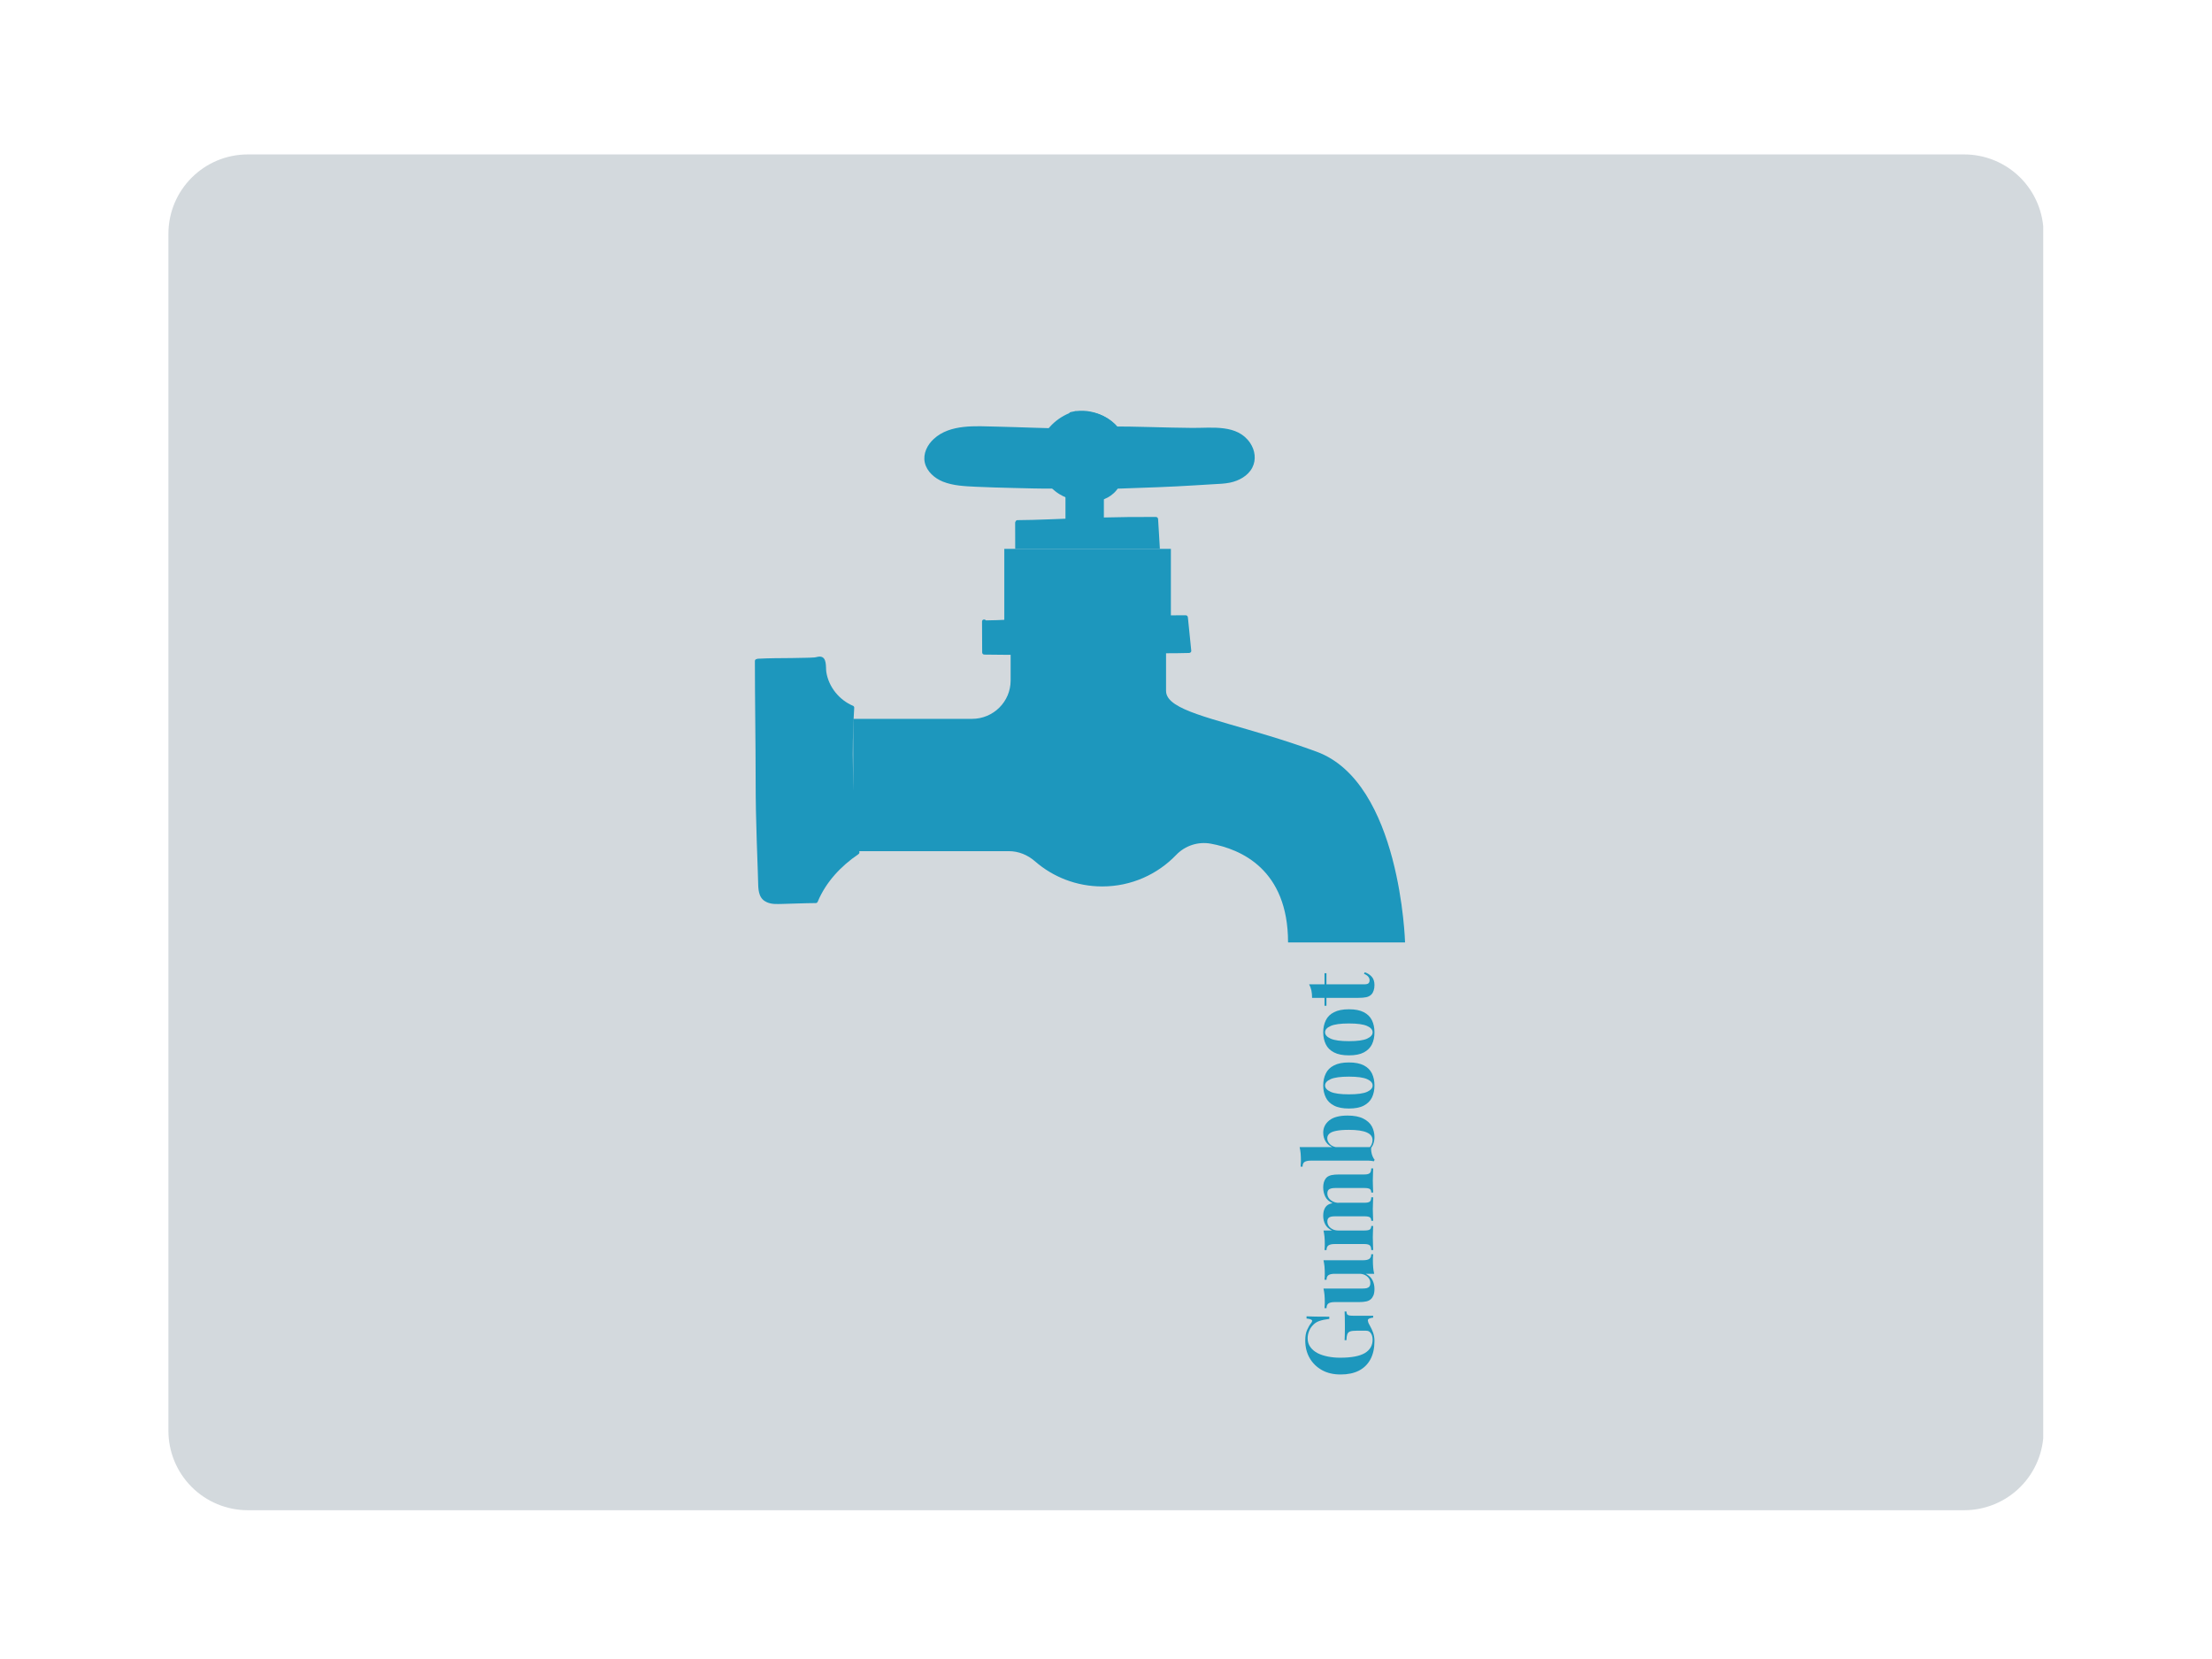 <svg xmlns="http://www.w3.org/2000/svg" xmlns:xlink="http://www.w3.org/1999/xlink" width="500" zoomAndPan="magnify" viewBox="0 0 375 281.25" height="375" preserveAspectRatio="xMidYMid meet" version="1.0"><defs><g/><clipPath id="e53c15b94c"><path d="M 28.551 26.18 L 347 26.18 L 347 256.027 L 28.551 256.027 Z M 28.551 26.18 " clip-rule="nonzero"/></clipPath><clipPath id="b0fdbd50d1"><path d="M 42.012 26.18 L 332.988 26.18 C 336.559 26.18 339.984 27.598 342.508 30.121 C 345.031 32.645 346.449 36.07 346.449 39.641 L 346.449 242.562 C 346.449 246.133 345.031 249.559 342.508 252.082 C 339.984 254.609 336.559 256.027 332.988 256.027 L 42.012 256.027 C 38.441 256.027 35.016 254.609 32.492 252.082 C 29.969 249.559 28.551 246.133 28.551 242.562 L 28.551 39.641 C 28.551 32.207 34.578 26.18 42.012 26.18 Z M 42.012 26.18 " clip-rule="nonzero"/></clipPath><clipPath id="24b42435ed"><path d="M 0.551 0.18 L 318.617 0.18 L 318.617 230.027 L 0.551 230.027 Z M 0.551 0.18 " clip-rule="nonzero"/></clipPath><clipPath id="c451943607"><path d="M 14.012 0.18 L 304.988 0.18 C 308.559 0.18 311.984 1.598 314.508 4.121 C 317.031 6.645 318.449 10.07 318.449 13.641 L 318.449 216.562 C 318.449 220.133 317.031 223.559 314.508 226.082 C 311.984 228.609 308.559 230.027 304.988 230.027 L 14.012 230.027 C 10.441 230.027 7.016 228.609 4.492 226.082 C 1.969 223.559 0.551 220.133 0.551 216.562 L 0.551 13.641 C 0.551 6.207 6.578 0.18 14.012 0.18 Z M 14.012 0.18 " clip-rule="nonzero"/></clipPath><clipPath id="62df3b7ba9"><rect x="0" width="319" y="0" height="231"/></clipPath><clipPath id="7da83c7075"><path d="M 102.496 54.172 L 267.809 54.172 L 267.809 160.391 L 102.496 160.391 Z M 102.496 54.172 " clip-rule="nonzero"/></clipPath><clipPath id="b52bfcf082"><path d="M -187.211 -117.957 L 268.672 -117.957 C 297.816 -117.957 321.449 -94.348 321.449 -65.223 L 321.449 222.004 C 321.449 251.133 297.816 274.738 268.672 274.738 L -187.211 274.738 C -216.355 274.738 -239.984 251.133 -239.984 222.004 L -239.984 -65.223 C -239.984 -94.348 -216.355 -117.957 -187.211 -117.957 " clip-rule="nonzero"/></clipPath><clipPath id="55ee89a3fc"><path d="M 127.848 69.398 L 201.98 69.398 L 201.98 153.332 L 127.848 153.332 Z M 127.848 69.398 " clip-rule="nonzero"/></clipPath></defs><g clip-path="url(#e53c15b94c)"><g clip-path="url(#b0fdbd50d1)"><g transform="matrix(1, 0, 0, 1, 28, 26)"><g clip-path="url(#62df3b7ba9)"><g clip-path="url(#24b42435ed)"><g clip-path="url(#c451943607)"><path fill="#d3d9dd" d="M 0.551 0.18 L 318.387 0.18 L 318.387 230.027 L 0.551 230.027 Z M 0.551 0.18 " fill-opacity="1" fill-rule="nonzero"/></g></g></g></g></g></g><g clip-path="url(#7da83c7075)"><g clip-path="url(#b52bfcf082)"><path fill="#d3d9dd" d="M -239.984 -117.957 L 321.449 -117.957 L 321.449 274.738 L -239.984 274.738 Z M -239.984 -117.957 " fill-opacity="1" fill-rule="nonzero"/></g></g><path fill="#1d97bd" d="M 191.293 77.227 C 191.293 79.047 190.645 80.707 189.555 81.996 C 188.891 82.781 188.07 83.418 187.141 83.883 C 186.145 84.375 185.02 84.656 183.824 84.656 C 182.68 84.656 181.602 84.398 180.629 83.945 C 179.645 83.477 178.785 82.816 178.086 81.996 C 176.996 80.707 176.348 79.047 176.348 77.227 C 176.348 75.387 177.016 73.707 178.121 72.414 C 179.5 70.809 181.543 69.797 183.824 69.797 C 186.109 69.797 188.148 70.809 189.52 72.414 C 190.625 73.707 191.293 75.387 191.293 77.227 Z M 191.293 77.227 " fill-opacity="1" fill-rule="nonzero"/><path fill="#1d97bd" d="M 212.305 79.27 C 211.586 80.668 210.043 81.504 208.543 81.816 C 207.629 82.004 206.691 82.039 205.762 82.086 C 204.73 82.145 203.699 82.207 202.668 82.273 C 200.562 82.395 198.461 82.52 196.352 82.594 C 192.172 82.754 187.977 82.934 183.793 82.91 C 183.672 82.91 183.582 82.852 183.523 82.781 C 181.895 82.801 180.262 82.828 178.633 82.836 C 176.316 82.848 174.004 82.781 171.684 82.723 C 169.609 82.672 167.527 82.617 165.449 82.52 C 163.566 82.426 161.621 82.359 159.852 81.652 C 158.453 81.09 157.121 79.941 156.781 78.426 C 156.449 76.91 157.203 75.422 158.305 74.41 C 161.078 71.855 165.449 72.25 168.93 72.324 C 173.16 72.418 177.383 72.629 181.621 72.652 C 182.031 72.652 182.078 73.207 181.766 73.344 L 184.785 80.184 L 187.797 72.984 C 187.48 72.863 187.527 72.297 187.938 72.297 C 192.684 72.277 197.418 72.508 202.164 72.543 C 205.508 72.566 209.781 71.887 211.941 75.102 C 212.77 76.336 212.996 77.922 212.305 79.27 Z M 183.824 84.656 C 182.68 84.656 181.602 84.398 180.629 83.945 L 180.629 88.871 L 187.141 88.871 L 187.141 83.883 C 186.145 84.375 185.02 84.656 183.824 84.656 Z M 223.211 127.438 C 212.082 123.344 202.754 121.746 199.211 119.367 C 198.219 118.707 197.68 117.98 197.68 117.121 L 197.68 110.406 L 171.332 110.406 L 171.332 115.371 C 171.332 118.957 168.402 121.867 164.793 121.867 L 144.641 121.867 L 144.641 144.297 L 171.043 144.297 C 172.68 144.297 174.23 144.941 175.461 146.016 C 178.508 148.672 182.5 150.277 186.863 150.277 C 191.793 150.277 196.238 148.227 199.391 144.941 C 200.902 143.363 203.102 142.637 205.258 143.027 C 210.332 143.949 218.363 147.359 218.363 159.766 L 238.199 159.766 C 238.199 159.766 237.461 132.676 223.211 127.438 Z M 195.453 93.047 L 170.258 93.047 L 170.258 105.492 L 198.5 105.492 L 198.5 93.047 Z M 195.453 93.047 " fill-opacity="1" fill-rule="nonzero"/><g clip-path="url(#55ee89a3fc)"><path fill="#1d97bd" d="M 172.109 93.047 C 172.109 91.57 172.105 90.094 172.098 88.617 C 172.098 88.535 172.129 88.473 172.168 88.418 C 172.211 88.289 172.316 88.18 172.496 88.18 C 174.25 88.168 176.008 88.117 177.758 88.047 C 183.828 87.801 189.887 87.594 195.969 87.641 C 196.176 87.641 196.316 87.805 196.332 88 C 196.457 89.68 196.516 91.363 196.633 93.047 Z M 144.59 125.48 C 144.617 123.645 144.695 121.809 144.816 119.977 C 144.824 119.867 144.746 119.715 144.637 119.668 C 142.281 118.672 140.504 116.488 140.09 113.965 C 139.953 113.152 140.258 111.348 138.988 111.312 C 138.672 111.305 138.367 111.43 138.051 111.457 C 137.605 111.492 137.152 111.5 136.707 111.512 C 135.871 111.535 135.031 111.547 134.195 111.559 C 132.277 111.574 130.367 111.574 128.453 111.676 C 128.387 111.68 128.328 111.699 128.281 111.727 C 128.125 111.75 127.977 111.863 127.977 112.066 C 127.977 118.848 128.102 125.621 128.105 132.402 C 128.105 135.773 128.172 139.145 128.289 142.523 C 128.348 144.211 128.41 145.898 128.465 147.582 C 128.492 148.391 128.512 149.199 128.539 150.012 C 128.559 150.582 128.605 151.172 128.809 151.703 C 129.039 152.309 129.441 152.711 130.035 152.969 C 130.855 153.32 131.676 153.262 132.547 153.246 C 134.465 153.203 136.379 153.109 138.297 153.098 C 138.473 153.098 138.578 152.988 138.641 152.836 C 140.023 149.527 142.566 146.816 145.516 144.82 C 145.613 144.754 145.715 144.633 145.695 144.508 C 144.887 138.18 144.473 131.855 144.59 125.48 Z M 201.383 104.672 C 201.359 104.473 201.238 104.309 201.02 104.309 C 196.578 104.285 192.137 104.445 187.695 104.52 C 183.25 104.602 178.789 104.609 174.348 104.859 C 171.945 104.996 169.551 105.152 167.141 105.176 C 166.965 104.93 166.48 104.988 166.484 105.375 C 166.496 107.121 166.496 108.863 166.508 110.617 C 166.508 110.809 166.672 110.973 166.867 110.973 C 171.391 111.039 175.926 111.02 180.449 110.961 C 184.941 110.902 189.43 110.723 193.93 110.738 C 196.484 110.746 199.039 110.77 201.594 110.699 C 201.777 110.691 201.98 110.535 201.957 110.336 C 201.746 108.449 201.594 106.559 201.383 104.672 Z M 190.379 73.875 C 188.969 70.984 185.656 69.316 182.488 69.684 C 182.434 69.672 182.371 69.668 182.301 69.684 C 182.266 69.695 182.223 69.707 182.188 69.719 C 181.953 69.762 181.719 69.809 181.484 69.867 C 181.367 69.895 181.297 69.965 181.262 70.047 C 178.75 71.09 176.676 73.266 176.16 75.973 C 175.59 78.93 176.984 82.148 179.559 83.746 C 181.074 84.691 182.934 85.059 184.703 85.055 C 186.484 85.043 188.141 84.516 189.289 83.098 C 191.371 80.535 191.84 76.852 190.379 73.875 Z M 190.379 73.875 " fill-opacity="1" fill-rule="nonzero"/></g><g fill="#1d97bd" fill-opacity="1"><g transform="translate(232.794, 233.703)"><g><path d="M -11.516 -6.469 C -11.516 -7.188 -11.41 -7.773 -11.203 -8.234 C -11.004 -8.691 -10.766 -9.098 -10.484 -9.453 C -10.391 -9.586 -10.344 -9.695 -10.344 -9.781 C -10.344 -9.977 -10.66 -10.109 -11.297 -10.172 L -11.297 -10.547 C -10.879 -10.523 -10.375 -10.508 -9.781 -10.5 C -9.195 -10.488 -8.414 -10.484 -7.438 -10.484 L -7.438 -10.109 C -8.07 -10.035 -8.625 -9.922 -9.094 -9.766 C -9.57 -9.617 -9.984 -9.336 -10.328 -8.922 C -10.566 -8.66 -10.754 -8.344 -10.891 -7.969 C -11.035 -7.594 -11.109 -7.211 -11.109 -6.828 C -11.109 -6.242 -10.953 -5.742 -10.641 -5.328 C -10.336 -4.91 -9.926 -4.566 -9.406 -4.297 C -8.883 -4.035 -8.297 -3.844 -7.641 -3.719 C -6.992 -3.594 -6.316 -3.531 -5.609 -3.531 C -3.703 -3.531 -2.305 -3.789 -1.422 -4.312 C -0.535 -4.844 -0.094 -5.602 -0.094 -6.594 C -0.094 -6.844 -0.125 -7.062 -0.188 -7.25 C -0.25 -7.445 -0.328 -7.602 -0.422 -7.719 C -0.523 -7.863 -0.633 -7.961 -0.75 -8.016 C -0.875 -8.078 -1.039 -8.109 -1.25 -8.109 L -2.812 -8.109 C -3.301 -8.109 -3.664 -8.066 -3.906 -7.984 C -4.145 -7.898 -4.305 -7.738 -4.391 -7.5 C -4.473 -7.27 -4.52 -6.938 -4.531 -6.5 L -4.844 -6.5 C -4.832 -6.719 -4.82 -6.984 -4.812 -7.297 C -4.812 -7.609 -4.805 -7.938 -4.797 -8.281 C -4.797 -8.625 -4.797 -8.938 -4.797 -9.219 C -4.797 -9.664 -4.801 -10.07 -4.812 -10.438 C -4.82 -10.812 -4.832 -11.117 -4.844 -11.359 L -4.531 -11.359 C -4.52 -11.16 -4.484 -11.008 -4.422 -10.906 C -4.359 -10.801 -4.227 -10.727 -4.031 -10.688 C -3.844 -10.656 -3.551 -10.641 -3.156 -10.641 L 0 -10.641 L 0 -10.328 C -0.176 -10.316 -0.367 -10.273 -0.578 -10.203 C -0.797 -10.129 -0.906 -10.016 -0.906 -9.859 C -0.906 -9.785 -0.883 -9.688 -0.844 -9.562 C -0.812 -9.438 -0.723 -9.25 -0.578 -9 C -0.348 -8.602 -0.156 -8.188 0 -7.75 C 0.145 -7.312 0.219 -6.852 0.219 -6.375 C 0.219 -5.145 -0.008 -4.102 -0.469 -3.25 C -0.926 -2.406 -1.582 -1.766 -2.438 -1.328 C -3.289 -0.898 -4.316 -0.688 -5.516 -0.688 C -6.734 -0.688 -7.785 -0.93 -8.672 -1.422 C -9.566 -1.922 -10.266 -2.602 -10.766 -3.469 C -11.266 -4.332 -11.516 -5.332 -11.516 -6.469 Z M -11.516 -6.469 "/></g></g></g><g fill="#1d97bd" fill-opacity="1"><g transform="translate(232.794, 221.977)"><g><path d="M -8.422 -8.328 L -1.734 -8.328 C -1.254 -8.328 -0.898 -8.398 -0.672 -8.547 C -0.441 -8.703 -0.328 -8.969 -0.328 -9.344 L 0 -9.344 C -0.031 -9.02 -0.047 -8.691 -0.047 -8.359 C -0.047 -7.91 -0.031 -7.492 0 -7.109 C 0.031 -6.734 0.086 -6.375 0.172 -6.031 L -1.266 -6.031 C -0.734 -5.77 -0.352 -5.414 -0.125 -4.969 C 0.102 -4.52 0.219 -4.02 0.219 -3.469 C 0.219 -3.02 0.16 -2.656 0.047 -2.375 C -0.066 -2.102 -0.219 -1.883 -0.406 -1.719 C -0.602 -1.539 -0.863 -1.414 -1.188 -1.344 C -1.52 -1.27 -1.945 -1.234 -2.469 -1.234 L -6.516 -1.234 C -6.992 -1.234 -7.344 -1.16 -7.562 -1.016 C -7.789 -0.867 -7.906 -0.598 -7.906 -0.203 L -8.25 -0.203 C -8.219 -0.547 -8.203 -0.879 -8.203 -1.203 C -8.203 -1.641 -8.219 -2.051 -8.25 -2.438 C -8.289 -2.832 -8.348 -3.195 -8.422 -3.531 L -1.812 -3.531 C -1.551 -3.531 -1.316 -3.551 -1.109 -3.594 C -0.91 -3.645 -0.754 -3.738 -0.641 -3.875 C -0.535 -4.008 -0.484 -4.211 -0.484 -4.484 C -0.484 -4.766 -0.562 -5.02 -0.719 -5.25 C -0.875 -5.477 -1.094 -5.664 -1.375 -5.812 C -1.656 -5.957 -1.973 -6.031 -2.328 -6.031 L -6.516 -6.031 C -6.992 -6.031 -7.344 -5.957 -7.562 -5.812 C -7.789 -5.664 -7.906 -5.398 -7.906 -5.016 L -8.25 -5.016 C -8.219 -5.348 -8.203 -5.676 -8.203 -6 C -8.203 -6.445 -8.219 -6.863 -8.25 -7.25 C -8.289 -7.633 -8.348 -7.992 -8.422 -8.328 Z M -8.422 -8.328 "/></g></g></g><g fill="#1d97bd" fill-opacity="1"><g transform="translate(232.794, 212.309)"><g><path d="M -8.469 -6.172 C -8.469 -6.617 -8.41 -6.977 -8.297 -7.25 C -8.191 -7.531 -8.039 -7.754 -7.844 -7.922 C -7.645 -8.098 -7.383 -8.223 -7.062 -8.297 C -6.738 -8.367 -6.312 -8.406 -5.781 -8.406 L -1.484 -8.406 C -1.035 -8.406 -0.727 -8.473 -0.562 -8.609 C -0.406 -8.754 -0.328 -8.992 -0.328 -9.328 L 0 -9.328 C -0.008 -9.141 -0.02 -8.848 -0.031 -8.453 C -0.051 -8.066 -0.062 -7.691 -0.062 -7.328 C -0.062 -6.941 -0.051 -6.562 -0.031 -6.188 C -0.02 -5.812 -0.008 -5.531 0 -5.344 L -0.328 -5.344 C -0.328 -5.633 -0.406 -5.832 -0.562 -5.938 C -0.727 -6.051 -1.035 -6.109 -1.484 -6.109 L -6.438 -6.109 C -6.707 -6.109 -6.941 -6.086 -7.141 -6.047 C -7.336 -6.004 -7.488 -5.922 -7.594 -5.797 C -7.707 -5.672 -7.766 -5.488 -7.766 -5.25 C -7.766 -4.969 -7.688 -4.707 -7.531 -4.469 C -7.375 -4.238 -7.148 -4.051 -6.859 -3.906 C -6.578 -3.77 -6.266 -3.703 -5.922 -3.703 L -1.484 -3.703 C -1.035 -3.703 -0.727 -3.758 -0.562 -3.875 C -0.406 -3.988 -0.328 -4.188 -0.328 -4.469 L 0 -4.469 C -0.008 -4.301 -0.02 -4.035 -0.031 -3.672 C -0.051 -3.316 -0.062 -2.953 -0.062 -2.578 C -0.062 -2.18 -0.051 -1.77 -0.031 -1.344 C -0.02 -0.914 -0.008 -0.598 0 -0.391 L -0.328 -0.391 C -0.328 -0.754 -0.406 -1.016 -0.562 -1.172 C -0.727 -1.328 -1.035 -1.406 -1.484 -1.406 L -6.516 -1.406 C -6.992 -1.406 -7.344 -1.332 -7.562 -1.188 C -7.789 -1.039 -7.906 -0.773 -7.906 -0.391 L -8.25 -0.391 C -8.219 -0.723 -8.203 -1.051 -8.203 -1.375 C -8.203 -1.82 -8.219 -2.238 -8.25 -2.625 C -8.289 -3.008 -8.348 -3.367 -8.422 -3.703 L -6.984 -3.703 C -7.516 -3.953 -7.895 -4.297 -8.125 -4.734 C -8.352 -5.172 -8.469 -5.648 -8.469 -6.172 Z M -8.469 -10.969 C -8.469 -11.414 -8.41 -11.773 -8.297 -12.047 C -8.191 -12.328 -8.039 -12.555 -7.844 -12.734 C -7.645 -12.898 -7.383 -13.02 -7.062 -13.094 C -6.738 -13.164 -6.312 -13.203 -5.781 -13.203 L -1.484 -13.203 C -1.035 -13.203 -0.727 -13.281 -0.562 -13.438 C -0.406 -13.594 -0.328 -13.859 -0.328 -14.234 L 0 -14.234 C -0.008 -14.023 -0.02 -13.719 -0.031 -13.312 C -0.051 -12.914 -0.062 -12.52 -0.062 -12.125 C -0.062 -11.738 -0.051 -11.359 -0.031 -10.984 C -0.02 -10.617 -0.008 -10.336 0 -10.141 L -0.328 -10.141 C -0.328 -10.43 -0.406 -10.629 -0.562 -10.734 C -0.727 -10.848 -1.035 -10.906 -1.484 -10.906 L -6.438 -10.906 C -6.707 -10.906 -6.941 -10.879 -7.141 -10.828 C -7.336 -10.785 -7.488 -10.695 -7.594 -10.562 C -7.707 -10.438 -7.766 -10.234 -7.766 -9.953 C -7.766 -9.68 -7.68 -9.426 -7.516 -9.188 C -7.348 -8.957 -7.117 -8.77 -6.828 -8.625 C -6.535 -8.477 -6.219 -8.398 -5.875 -8.391 L -6.844 -8.312 C -7.477 -8.602 -7.906 -8.984 -8.125 -9.453 C -8.352 -9.922 -8.469 -10.426 -8.469 -10.969 Z M -8.469 -10.969 "/></g></g></g><g fill="#1d97bd" fill-opacity="1"><g transform="translate(232.794, 197.871)"><g><path d="M -8.469 -5.859 C -8.469 -6.68 -8.129 -7.367 -7.453 -7.922 C -6.773 -8.473 -5.738 -8.75 -4.344 -8.75 C -3.238 -8.75 -2.348 -8.578 -1.672 -8.234 C -1.004 -7.898 -0.52 -7.457 -0.219 -6.906 C 0.07 -6.352 0.219 -5.75 0.219 -5.094 C 0.219 -4.656 0.145 -4.25 0 -3.875 C -0.145 -3.5 -0.391 -3.18 -0.734 -2.922 L -0.812 -3.141 C -0.582 -3.336 -0.406 -3.566 -0.281 -3.828 C -0.164 -4.086 -0.109 -4.344 -0.109 -4.594 C -0.109 -5.176 -0.438 -5.609 -1.094 -5.891 C -1.758 -6.18 -2.766 -6.328 -4.109 -6.328 C -5.023 -6.328 -5.75 -6.27 -6.281 -6.156 C -6.82 -6.051 -7.207 -5.891 -7.438 -5.672 C -7.664 -5.461 -7.781 -5.207 -7.781 -4.906 C -7.781 -4.539 -7.629 -4.203 -7.328 -3.891 C -7.023 -3.586 -6.602 -3.41 -6.062 -3.359 L -6.625 -3.281 C -7.227 -3.477 -7.688 -3.805 -8 -4.266 C -8.312 -4.723 -8.469 -5.254 -8.469 -5.859 Z M -12.469 -3.406 L -0.312 -3.406 C -0.363 -3.145 -0.363 -2.875 -0.312 -2.594 C -0.27 -2.32 -0.195 -2.066 -0.094 -1.828 C 0 -1.598 0.113 -1.406 0.25 -1.25 L 0.109 -1 C -0.035 -1.039 -0.18 -1.066 -0.328 -1.078 C -0.484 -1.098 -0.633 -1.109 -0.781 -1.109 L -10.562 -1.109 C -11.039 -1.109 -11.395 -1.035 -11.625 -0.891 C -11.852 -0.754 -11.969 -0.488 -11.969 -0.094 L -12.297 -0.094 C -12.266 -0.438 -12.25 -0.766 -12.25 -1.078 C -12.25 -1.516 -12.266 -1.93 -12.297 -2.328 C -12.336 -2.723 -12.395 -3.082 -12.469 -3.406 Z M -12.469 -3.406 "/></g></g></g><g fill="#1d97bd" fill-opacity="1"><g transform="translate(232.794, 188.522)"><g><path d="M -8.469 -4.5 C -8.469 -5.27 -8.32 -5.945 -8.031 -6.531 C -7.75 -7.125 -7.285 -7.582 -6.641 -7.906 C -6.004 -8.238 -5.16 -8.406 -4.109 -8.406 C -3.055 -8.406 -2.211 -8.238 -1.578 -7.906 C -0.953 -7.582 -0.492 -7.125 -0.203 -6.531 C 0.078 -5.945 0.219 -5.27 0.219 -4.5 C 0.219 -3.738 0.078 -3.062 -0.203 -2.469 C -0.492 -1.883 -0.953 -1.426 -1.578 -1.094 C -2.211 -0.758 -3.055 -0.594 -4.109 -0.594 C -5.16 -0.594 -6.004 -0.758 -6.641 -1.094 C -7.285 -1.426 -7.75 -1.883 -8.031 -2.469 C -8.32 -3.062 -8.469 -3.738 -8.469 -4.5 Z M -8.156 -4.5 C -8.156 -4.07 -7.836 -3.711 -7.203 -3.422 C -6.566 -3.141 -5.535 -3 -4.109 -3 C -2.691 -3 -1.664 -3.141 -1.031 -3.422 C -0.406 -3.711 -0.094 -4.07 -0.094 -4.5 C -0.094 -4.938 -0.406 -5.297 -1.031 -5.578 C -1.664 -5.859 -2.691 -6 -4.109 -6 C -5.535 -6 -6.566 -5.859 -7.203 -5.578 C -7.836 -5.297 -8.156 -4.938 -8.156 -4.5 Z M -8.156 -4.5 "/></g></g></g><g fill="#1d97bd" fill-opacity="1"><g transform="translate(232.794, 179.508)"><g><path d="M -8.469 -4.5 C -8.469 -5.27 -8.32 -5.945 -8.031 -6.531 C -7.75 -7.125 -7.285 -7.582 -6.641 -7.906 C -6.004 -8.238 -5.16 -8.406 -4.109 -8.406 C -3.055 -8.406 -2.211 -8.238 -1.578 -7.906 C -0.953 -7.582 -0.492 -7.125 -0.203 -6.531 C 0.078 -5.945 0.219 -5.27 0.219 -4.5 C 0.219 -3.738 0.078 -3.062 -0.203 -2.469 C -0.492 -1.883 -0.953 -1.426 -1.578 -1.094 C -2.211 -0.758 -3.055 -0.594 -4.109 -0.594 C -5.16 -0.594 -6.004 -0.758 -6.641 -1.094 C -7.285 -1.426 -7.75 -1.883 -8.031 -2.469 C -8.32 -3.062 -8.469 -3.738 -8.469 -4.5 Z M -8.156 -4.5 C -8.156 -4.07 -7.836 -3.711 -7.203 -3.422 C -6.566 -3.141 -5.535 -3 -4.109 -3 C -2.691 -3 -1.664 -3.141 -1.031 -3.422 C -0.406 -3.711 -0.094 -4.07 -0.094 -4.5 C -0.094 -4.938 -0.406 -5.297 -1.031 -5.578 C -1.664 -5.859 -2.691 -6 -4.109 -6 C -5.535 -6 -6.566 -5.859 -7.203 -5.578 C -7.836 -5.297 -8.156 -4.938 -8.156 -4.5 Z M -8.156 -4.5 "/></g></g></g><g fill="#1d97bd" fill-opacity="1"><g transform="translate(232.794, 170.495)"><g><path d="M -10.859 -3.625 L -8.25 -3.625 L -8.25 -5.5 L -7.922 -5.5 L -7.922 -3.625 L -1.484 -3.625 C -1.16 -3.625 -0.93 -3.68 -0.797 -3.797 C -0.672 -3.91 -0.609 -4.086 -0.609 -4.328 C -0.609 -4.516 -0.676 -4.703 -0.812 -4.891 C -0.957 -5.086 -1.207 -5.258 -1.562 -5.406 L -1.422 -5.672 C -0.941 -5.504 -0.547 -5.25 -0.234 -4.906 C 0.066 -4.562 0.219 -4.094 0.219 -3.5 C 0.219 -3.145 0.172 -2.832 0.078 -2.562 C -0.004 -2.301 -0.133 -2.078 -0.312 -1.891 C -0.551 -1.66 -0.844 -1.508 -1.188 -1.438 C -1.531 -1.363 -1.977 -1.328 -2.531 -1.328 L -7.922 -1.328 L -7.922 0.016 L -8.25 0.016 L -8.25 -1.328 L -10.359 -1.328 C -10.359 -1.773 -10.395 -2.188 -10.469 -2.562 C -10.551 -2.938 -10.68 -3.289 -10.859 -3.625 Z M -10.859 -3.625 "/></g></g></g></svg>